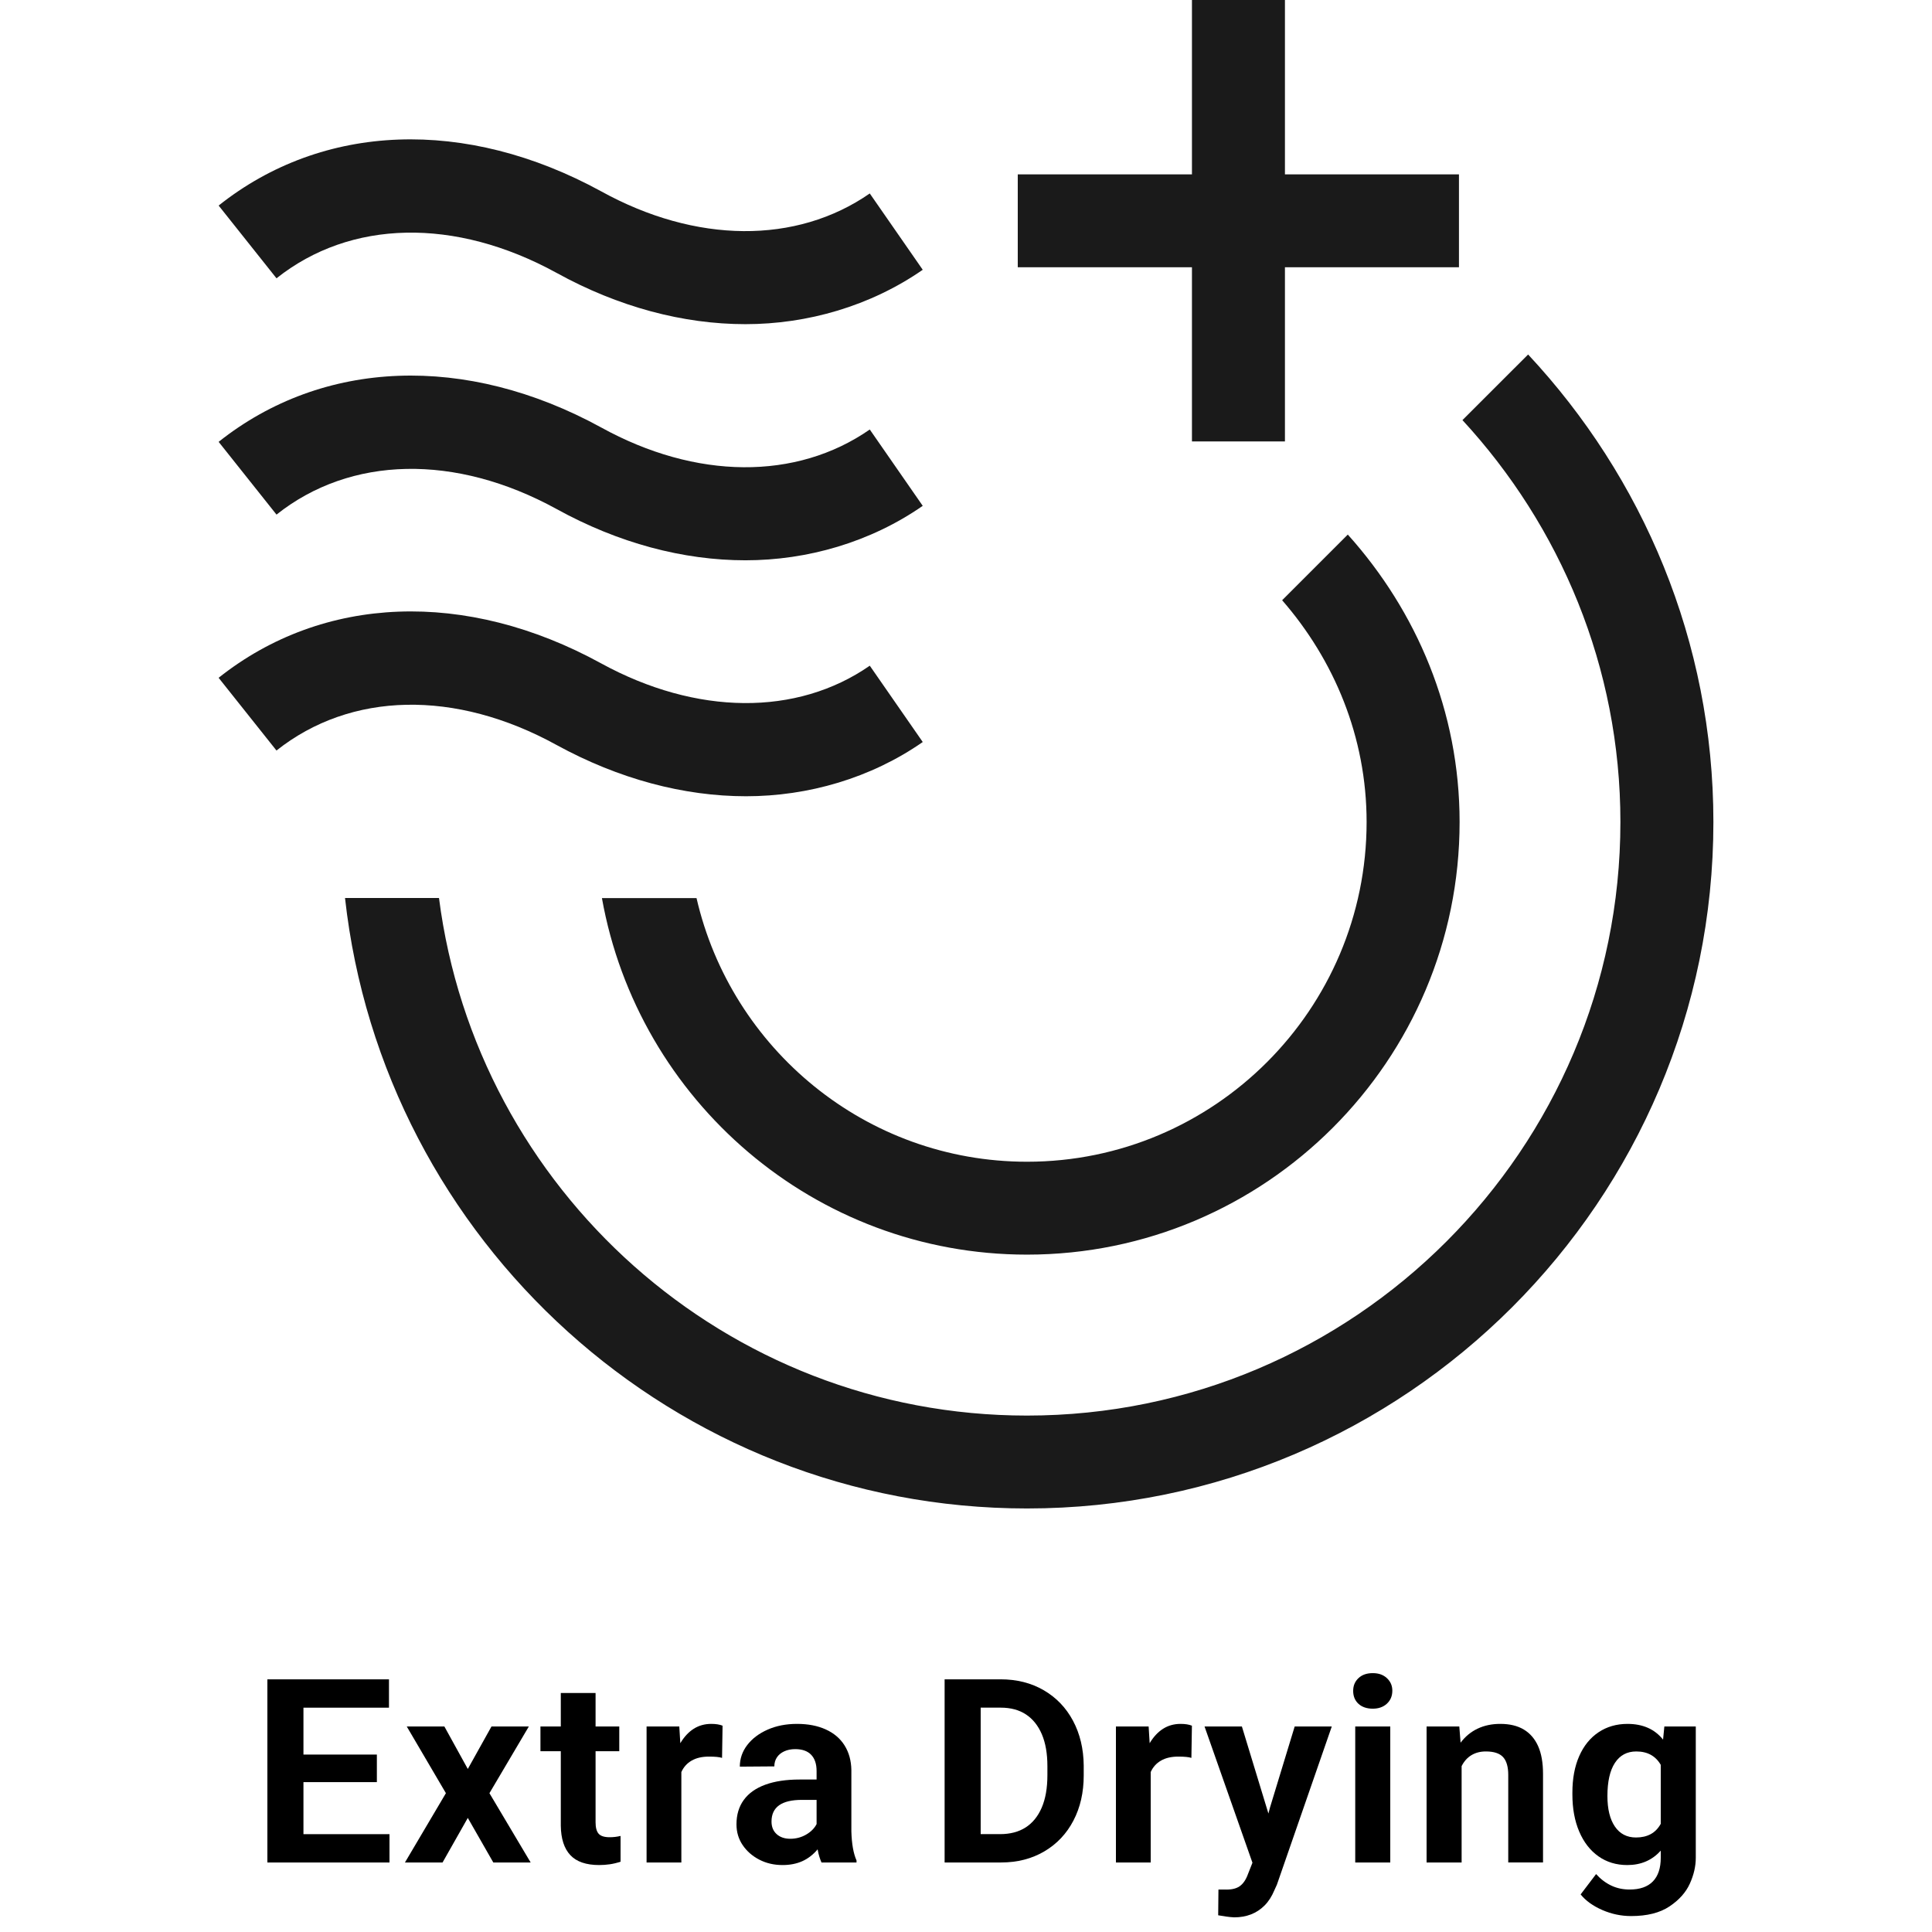 <?xml version="1.0" encoding="UTF-8"?>
<svg id="Layer_1" xmlns="http://www.w3.org/2000/svg" version="1.1" viewBox="0 0 1500 1500">
  <!-- Generator: Adobe Illustrator 29.3.0, SVG Export Plug-In . SVG Version: 2.1.0 Build 146)  -->
  <defs>
    <style>
      .st0 {
        fill: #1a1a1a;
      }
    </style>
  </defs>
  <g>
    <path d="M207.6,1303.82h94.4v22h-66.4v36.4h57v21.4h-57v40.4h66.8v22h-94.8v-142.2Z"/>
    <path d="M346.2,1392.22l-30.4-51.8h29.2l18.2,33,18.4-33h29l-30.6,51.8,32,53.8h-29l-19.8-34.6-19.6,34.6h-29.2l31.8-53.8Z"/>
    <path d="M442.8,1440.32c-4.8-5.13-7.27-12.77-7.4-22.9v-57.8h-15.8v-19.2h15.8v-26h27v26h18.4v19.2h-18.4v55.2c0,4.13.8,7.1,2.4,8.9,1.6,1.8,4.47,2.7,8.6,2.7,2.8,0,5.6-.33,8.4-1v20c-2.8.93-5.57,1.6-8.3,2-2.73.4-5.5.6-8.3.6-10.13,0-17.6-2.57-22.4-7.7Z"/>
    <path d="M502,1340.42h25.4l.8,13c2.93-4.93,6.4-8.67,10.4-11.2,4-2.53,8.53-3.8,13.6-3.8,3.6,0,6.53.47,8.8,1.4l-.4,25c-2-.67-5.4-1-10.2-1-5.33,0-9.8,1.03-13.4,3.1-3.6,2.07-6.27,5.03-8,8.9v70.2h-27v-105.6Z"/>
    <path d="M589.5,1443.82c-5.4-2.8-9.7-6.57-12.9-11.3-3.2-4.73-4.8-10.1-4.8-16.1,0-7.47,1.9-13.8,5.7-19,3.8-5.2,9.37-9.13,16.7-11.8,7.33-2.67,16.2-4,26.6-4h13.2v-6.6c0-5.47-1.4-9.67-4.2-12.6-2.8-2.93-6.93-4.4-12.4-4.4-3.2,0-6.03.57-8.5,1.7-2.47,1.13-4.37,2.7-5.7,4.7-1.33,2-2,4.33-2,7l-26.8.2c0-6.13,1.9-11.7,5.7-16.7,3.8-5,9.07-9,15.8-12,6.73-3,14.37-4.5,22.9-4.5s15.97,1.43,22.3,4.3c6.33,2.87,11.2,7,14.6,12.4,3.4,5.4,5.17,11.77,5.3,19.1v47.6c.27,9.73,1.6,17.27,4,22.6v1.6h-27.2c-.53-1.2-1.07-2.63-1.6-4.3-.53-1.67-1-3.63-1.4-5.9-3.47,4.13-7.43,7.2-11.9,9.2-4.47,2-9.57,3-15.3,3-6.67,0-12.7-1.4-18.1-4.2ZM625.8,1424.42c3.73-2.13,6.47-4.87,8.2-8.2v-18.8h-11.4c-7.87,0-13.77,1.4-17.7,4.2-3.93,2.8-5.9,7-5.9,12.6,0,4.13,1.33,7.4,4,9.8,2.67,2.4,6.2,3.6,10.6,3.6s8.47-1.07,12.2-3.2Z"/>
    <path d="M733.4,1303.82h43.4c12.67,0,23.87,2.83,33.6,8.5,9.73,5.67,17.3,13.57,22.7,23.7,5.4,10.13,8.17,21.73,8.3,34.8v7.6c0,13.2-2.67,24.9-8,35.1-5.33,10.2-12.87,18.17-22.6,23.9-9.73,5.73-20.93,8.6-33.6,8.6h-43.8v-142.2ZM796.3,1418.82c5.4-3.47,9.57-8.6,12.5-15.4,2.93-6.8,4.4-15.2,4.4-25.2v-7c0-9.73-1.43-17.97-4.3-24.7-2.87-6.73-6.97-11.87-12.3-15.4-5.33-3.53-11.87-5.3-19.6-5.3h-15.6v98.2h15c7.87,0,14.5-1.73,19.9-5.2Z"/>
    <path d="M866.4,1340.42h25.4l.8,13c2.93-4.93,6.4-8.67,10.4-11.2,4-2.53,8.53-3.8,13.6-3.8,3.6,0,6.53.47,8.8,1.4l-.4,25c-2-.67-5.4-1-10.2-1-5.33,0-9.8,1.03-13.4,3.1-3.6,2.07-6.27,5.03-8,8.9v70.2h-27v-105.6Z"/>
    <path d="M952.1,1488.02c-1.8-.27-3.9-.6-6.3-1l.2-20h4.4c5.2.27,9.2-.57,12-2.5,2.8-1.93,5-5.17,6.6-9.7l3.4-8.6-37.2-105.8h29l20.6,67.6,1.2-4.6,19.2-63h28.8l-42.6,122.8-2,4.4c-2,4.8-4.53,8.73-7.6,11.8-3.07,3.07-6.57,5.37-10.5,6.9-3.93,1.53-8.3,2.3-13.1,2.3-2.27-.13-4.3-.33-6.1-.6Z"/>
    <path d="M1054.7,1322.82c-2.73-2.53-4.1-5.87-4.1-10s1.37-7.3,4.1-9.9c2.73-2.6,6.43-3.9,11.1-3.9s8.2,1.3,11,3.9c2.8,2.6,4.2,5.83,4.2,9.7,0,4.13-1.4,7.5-4.2,10.1-2.8,2.6-6.47,3.9-11,3.9s-8.37-1.27-11.1-3.8ZM1052.2,1340.42h27.2v105.6h-27.2v-105.6Z"/>
    <path d="M1107.6,1340.42h25.4l1,12.6c3.6-4.8,8-8.43,13.2-10.9,5.2-2.47,11.07-3.7,17.6-3.7,7.33,0,13.43,1.47,18.3,4.4,4.87,2.93,8.57,7.23,11.1,12.9,2.53,5.67,3.8,12.83,3.8,21.5v68.8h-27v-68c0-6.27-1.33-10.87-4-13.8-2.67-2.93-7.13-4.4-13.4-4.4-4.27,0-8,.97-11.2,2.9-3.2,1.93-5.73,4.77-7.6,8.5v74.8h-27.2v-105.6Z"/>
    <path d="M1244,1482.92c-7.2-3.13-12.8-7.17-16.8-12.1l12-15.8c3.47,3.87,7.37,6.83,11.7,8.9,4.33,2.07,9.1,3.1,14.3,3.1,8,0,14.03-2.1,18.1-6.3,4.07-4.2,6.1-10.3,6.1-18.3v-5.6c-3.33,3.73-7.17,6.53-11.5,8.4-4.33,1.87-9.17,2.8-14.5,2.8-8.53,0-16-2.27-22.4-6.8-6.4-4.53-11.37-10.93-14.9-19.2-3.53-8.27-5.3-17.87-5.3-28.8v-1.4c0-10.93,1.77-20.4,5.3-28.4,3.53-8,8.53-14.17,15-18.5,6.47-4.33,13.97-6.5,22.5-6.5,5.87,0,11.1,1,15.7,3s8.57,5.07,11.9,9.2l1-10.2h24.4v102c0,6.53-1.53,13.2-4.6,20-3.07,6.8-8.33,12.7-15.8,17.7-7.47,5-17.4,7.5-29.8,7.5-7.73,0-15.2-1.57-22.4-4.7ZM1281.6,1424.02c3.2-1.73,5.8-4.4,7.8-8v-45.8c-4-6.93-10.33-10.4-19-10.4-7.2,0-12.73,2.97-16.6,8.9-3.87,5.93-5.8,14.5-5.8,25.7,0,10.13,1.93,18.03,5.8,23.7,3.87,5.67,9.33,8.5,16.4,8.5,4.4,0,8.2-.87,11.4-2.6Z"/>
  </g>
  <g>
    <path class="st0" d="M797.37,901.97c-125.12,0-229.68-87.74-256.59-204.71h-73.45c28.02,156.99,165.05,276.83,330.05,276.83,185.18,0,335.85-150.66,335.85-335.9,0-85.99-33.39-163.67-86.8-223.16l-50.98,50.99c40.33,46.33,65.58,106.1,65.58,172.17,0,145.45-118.26,263.78-263.64,263.78"/>
    <path class="st0" d="M1186.42,275.23l-50.98,50.94c75.84,82.2,122.64,191.65,122.64,312.02,0,254.12-206.62,460.86-460.73,460.86-234.05,0-427.45-175.57-456.52-401.86h-72.96c29.49,266.21,255.63,473.98,529.48,473.98,293.91,0,532.93-239.07,532.93-532.98,0-140.29-54.94-267.73-143.85-362.96"/>
    <path class="st0" d="M431.92,395.09c48.25,26.65,98.63,39.92,146.83,39.92s97.03-14.06,137.66-42.28l-41.12-59.27c-57.01,39.65-135.01,39.01-208.58-1.6-104.89-57.4-215.93-53.2-296.96,11.19l44.93,56.49c57.52-45.74,138.9-47.37,217.24-4.45"/>
    <path class="st0" d="M431.92,211.75c48.25,26.65,98.63,39.93,146.83,39.93s97.03-14.06,137.66-42.23l-41.12-59.25c-57.01,39.58-135.01,38.94-208.58-1.67-105-57.4-215.93-53.37-296.96,11.06l44.93,56.49c57.38-45.65,138.63-47.39,217.24-4.33"/>
    <path class="st0" d="M431.98,578.33c48.55,26.58,99.04,39.88,147.25,39.88s96.9-14.06,137.19-42.11l-41.12-59.25c-56.61,39.31-134.59,38.67-208.61-1.82-104.89-57.53-215.83-53.22-296.96,11.21l44.93,56.47c57.68-45.77,138.87-47.49,217.32-4.38"/>
    <polygon class="st0" points="925.43 342.73 997.62 342.73 997.62 207.5 1132.73 207.5 1132.73 135.38 997.62 135.38 997.62 0 925.43 0 925.43 135.38 790.19 135.38 790.19 207.5 925.43 207.5 925.43 342.73"/>
  </g>
</svg>